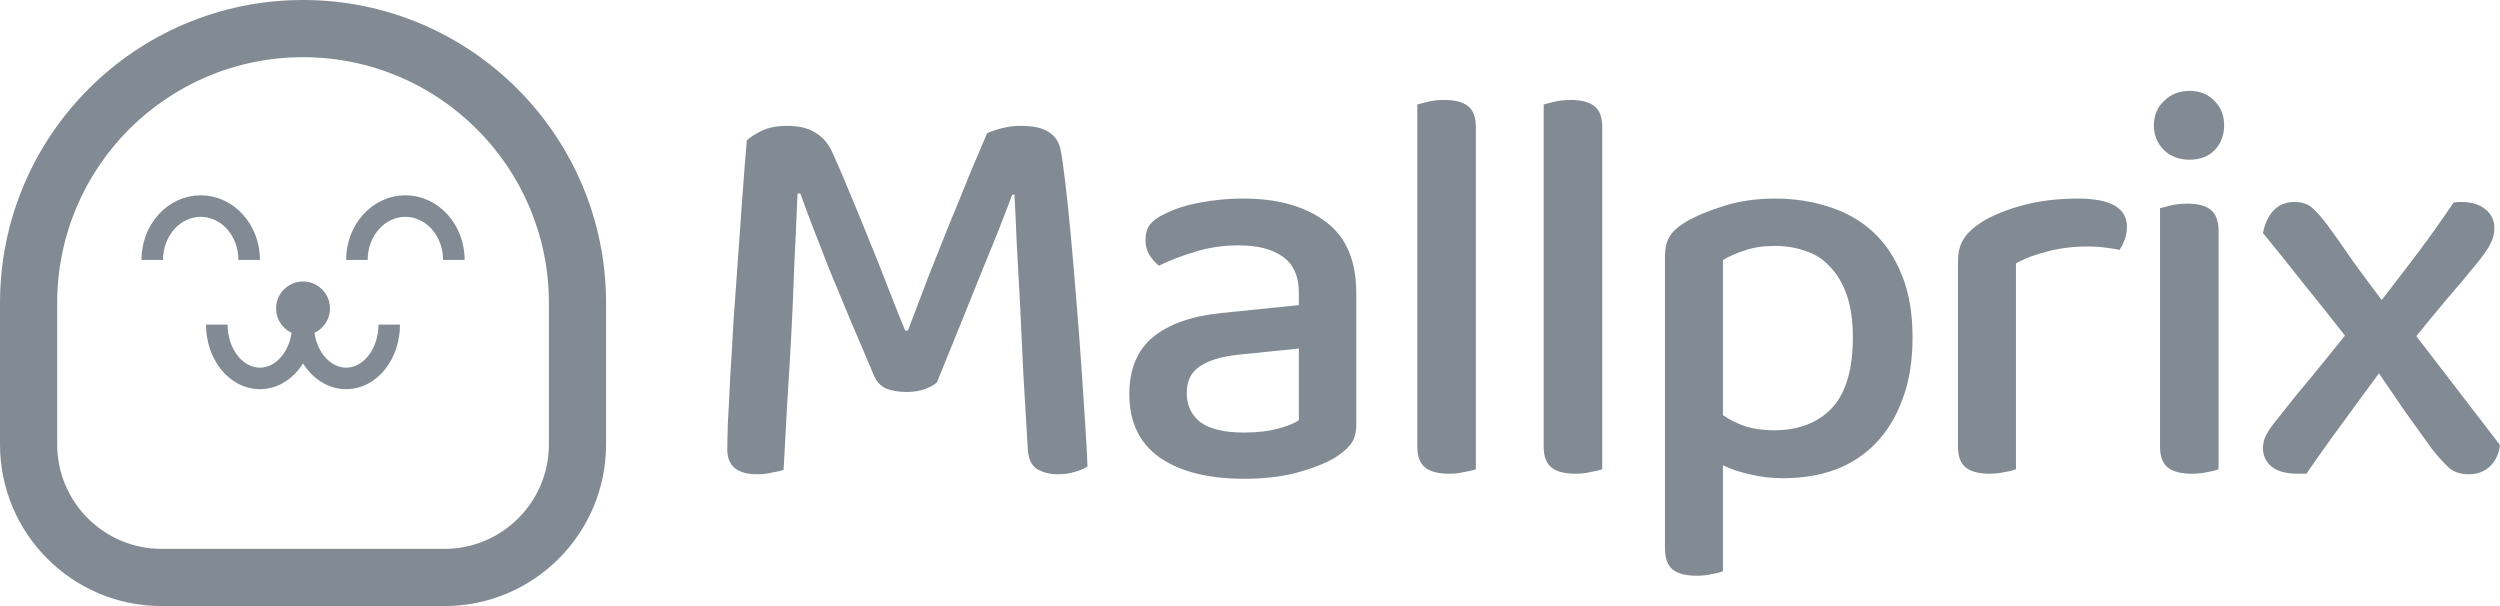 <svg width="165" height="40" viewBox="0 0 165 40" fill="none" xmlns="http://www.w3.org/2000/svg">
<path d="M150.423 27.507C151.134 26.589 151.858 25.696 152.594 24.828C153.33 23.935 154.054 23.042 154.766 22.149C153.833 20.958 152.925 19.817 152.042 18.726C151.183 17.634 150.288 16.518 149.355 15.377C149.478 14.757 149.711 14.26 150.055 13.888C150.423 13.516 150.877 13.33 151.416 13.33C151.932 13.33 152.337 13.466 152.631 13.739C152.925 14.012 153.244 14.372 153.588 14.819C154.152 15.588 154.729 16.406 155.318 17.274C155.931 18.118 156.557 18.961 157.195 19.805C158.029 18.713 158.826 17.671 159.587 16.679C160.347 15.662 161.133 14.558 161.942 13.367C162.065 13.342 162.224 13.33 162.421 13.33C163.108 13.33 163.648 13.491 164.04 13.814C164.433 14.136 164.629 14.546 164.629 15.042C164.629 15.414 164.543 15.761 164.371 16.084C164.224 16.381 163.954 16.778 163.562 17.274C162.899 18.093 162.212 18.912 161.501 19.73C160.814 20.549 160.139 21.367 159.476 22.186L164.997 29.368C164.923 29.963 164.703 30.434 164.335 30.782C163.966 31.129 163.5 31.303 162.936 31.303C162.396 31.303 161.955 31.154 161.611 30.856C161.292 30.558 160.924 30.149 160.507 29.628C159.943 28.834 159.354 28.016 158.74 27.172C158.152 26.304 157.575 25.461 157.011 24.642C156.201 25.733 155.391 26.837 154.582 27.954C153.772 29.045 152.987 30.149 152.226 31.265H151.637C150.877 31.265 150.3 31.104 149.908 30.782C149.539 30.459 149.355 30.062 149.355 29.591C149.355 29.268 149.429 28.971 149.576 28.698C149.724 28.4 150.006 28.003 150.423 27.507Z" fill="#828B94"/>
<path d="M146.425 30.968C146.254 31.042 146.008 31.104 145.689 31.154C145.395 31.229 145.051 31.266 144.659 31.266C143.947 31.266 143.42 31.129 143.076 30.856C142.733 30.584 142.561 30.125 142.561 29.48V13.74C142.757 13.69 143.003 13.628 143.297 13.554C143.616 13.479 143.972 13.442 144.364 13.442C145.076 13.442 145.591 13.579 145.91 13.851C146.254 14.124 146.425 14.595 146.425 15.265V30.968ZM142.156 8.27C142.156 7.625 142.377 7.091 142.819 6.67C143.26 6.223 143.825 6 144.512 6C145.199 6 145.751 6.223 146.168 6.67C146.585 7.091 146.794 7.625 146.794 8.27C146.794 8.915 146.585 9.461 146.168 9.907C145.751 10.329 145.199 10.54 144.512 10.54C143.825 10.54 143.26 10.329 142.819 9.907C142.377 9.461 142.156 8.915 142.156 8.27Z" fill="#828B94"/>
<path d="M133.054 30.966C132.882 31.041 132.637 31.103 132.318 31.152C132.024 31.227 131.692 31.264 131.324 31.264C130.613 31.264 130.085 31.128 129.742 30.855C129.398 30.582 129.227 30.123 129.227 29.478V17.273C129.227 16.653 129.349 16.157 129.595 15.785C129.84 15.388 130.233 15.016 130.772 14.668C131.484 14.222 132.392 13.85 133.496 13.552C134.6 13.254 135.814 13.105 137.139 13.105C139.298 13.105 140.378 13.726 140.378 14.966C140.378 15.264 140.329 15.549 140.231 15.822C140.133 16.07 140.022 16.293 139.9 16.492C139.654 16.442 139.348 16.392 138.98 16.343C138.611 16.293 138.219 16.268 137.802 16.268C136.82 16.268 135.925 16.38 135.115 16.603C134.305 16.802 133.618 17.062 133.054 17.385V30.966Z" fill="#828B94"/>
<path d="M117.689 31.562C116.904 31.562 116.168 31.475 115.481 31.301C114.794 31.152 114.205 30.954 113.714 30.706V37.701C113.543 37.776 113.297 37.838 112.978 37.887C112.684 37.962 112.353 37.999 111.985 37.999C111.273 37.999 110.745 37.863 110.402 37.59C110.058 37.317 109.887 36.846 109.887 36.176V16.938C109.887 16.392 109.985 15.958 110.181 15.636C110.377 15.289 110.745 14.954 111.285 14.631C111.972 14.234 112.806 13.887 113.788 13.589C114.794 13.267 115.923 13.105 117.174 13.105C118.45 13.105 119.64 13.291 120.744 13.664C121.848 14.011 122.805 14.557 123.614 15.301C124.424 16.045 125.062 17 125.528 18.166C125.994 19.307 126.228 20.672 126.228 22.259C126.228 23.822 126.007 25.186 125.565 26.352C125.148 27.493 124.559 28.461 123.798 29.255C123.062 30.024 122.167 30.607 121.112 31.003C120.081 31.376 118.94 31.562 117.689 31.562ZM117.1 28.399C118.695 28.399 119.959 27.915 120.891 26.948C121.823 25.955 122.29 24.392 122.29 22.259C122.29 21.168 122.155 20.237 121.885 19.468C121.615 18.699 121.247 18.079 120.781 17.608C120.339 17.112 119.799 16.765 119.161 16.566C118.548 16.343 117.885 16.231 117.174 16.231C116.389 16.231 115.714 16.33 115.15 16.529C114.61 16.702 114.131 16.913 113.714 17.161V27.394C114.131 27.692 114.622 27.94 115.186 28.138C115.751 28.312 116.389 28.399 117.1 28.399Z" fill="#828B94"/>
<path d="M103.981 31.266C103.269 31.266 102.742 31.13 102.398 30.857C102.055 30.584 101.883 30.125 101.883 29.48V6.893C102.055 6.844 102.3 6.782 102.619 6.707C102.938 6.633 103.281 6.596 103.649 6.596C104.361 6.596 104.888 6.732 105.232 7.005C105.575 7.278 105.747 7.737 105.747 8.382V30.968C105.551 31.043 105.293 31.105 104.974 31.154C104.68 31.229 104.349 31.266 103.981 31.266Z" fill="#828B94"/>
<path d="M95.641 31.266C94.929 31.266 94.402 31.13 94.058 30.857C93.715 30.584 93.543 30.125 93.543 29.48V6.893C93.715 6.844 93.96 6.782 94.279 6.707C94.598 6.633 94.942 6.596 95.309 6.596C96.021 6.596 96.549 6.732 96.892 7.005C97.236 7.278 97.407 7.737 97.407 8.382V30.968C97.211 31.043 96.953 31.105 96.635 31.154C96.34 31.229 96.009 31.266 95.641 31.266Z" fill="#828B94"/>
<path d="M82.117 28.548C82.975 28.548 83.724 28.461 84.362 28.287C85 28.114 85.454 27.927 85.724 27.729V23.003L81.712 23.413C80.583 23.537 79.737 23.797 79.172 24.194C78.608 24.566 78.326 25.149 78.326 25.943C78.326 26.762 78.633 27.407 79.246 27.878C79.859 28.324 80.816 28.548 82.117 28.548ZM82.043 13.105C84.325 13.105 86.141 13.614 87.49 14.631C88.84 15.623 89.514 17.199 89.514 19.357V28.027C89.514 28.597 89.379 29.044 89.109 29.366C88.864 29.664 88.52 29.949 88.079 30.222C87.441 30.594 86.619 30.917 85.613 31.19C84.607 31.462 83.442 31.599 82.117 31.599C79.737 31.599 77.872 31.128 76.523 30.185C75.198 29.242 74.535 27.853 74.535 26.017C74.535 24.38 75.05 23.127 76.081 22.259C77.136 21.391 78.645 20.858 80.608 20.659L85.724 20.138V19.32C85.724 18.228 85.368 17.434 84.656 16.938C83.969 16.442 83 16.194 81.749 16.194C80.767 16.194 79.823 16.33 78.915 16.603C78.007 16.876 77.197 17.186 76.486 17.534C76.24 17.335 76.032 17.099 75.86 16.826C75.688 16.529 75.603 16.206 75.603 15.859C75.603 15.437 75.701 15.09 75.897 14.817C76.118 14.544 76.449 14.309 76.891 14.11C77.578 13.763 78.363 13.515 79.246 13.366C80.129 13.192 81.062 13.105 82.043 13.105Z" fill="#828B94"/>
<path d="M61.838 25.237C61.642 25.411 61.372 25.56 61.029 25.684C60.685 25.808 60.292 25.87 59.851 25.87C59.336 25.87 58.882 25.795 58.489 25.647C58.121 25.473 57.863 25.212 57.716 24.865C56.587 22.236 55.606 19.904 54.772 17.87C53.962 15.835 53.312 14.136 52.821 12.772H52.637C52.564 14.533 52.49 16.158 52.416 17.646C52.367 19.11 52.306 20.549 52.232 21.963C52.159 23.377 52.073 24.816 51.975 26.279C51.901 27.743 51.815 29.318 51.717 31.005C51.521 31.079 51.263 31.141 50.944 31.191C50.65 31.265 50.331 31.302 49.987 31.302C48.663 31.302 48 30.757 48 29.665C48 29.343 48.012 28.772 48.037 27.954C48.086 27.135 48.135 26.168 48.184 25.051C48.258 23.91 48.331 22.657 48.405 21.293C48.503 19.929 48.601 18.552 48.699 17.163C48.797 15.749 48.896 14.372 48.994 13.032C49.092 11.668 49.19 10.415 49.288 9.274C49.484 9.076 49.803 8.865 50.245 8.642C50.711 8.418 51.276 8.307 51.938 8.307C52.723 8.307 53.349 8.455 53.815 8.753C54.281 9.026 54.649 9.448 54.919 10.018C55.312 10.886 55.717 11.829 56.134 12.846C56.551 13.838 56.968 14.856 57.385 15.898C57.802 16.915 58.207 17.932 58.599 18.949C58.992 19.966 59.372 20.921 59.74 21.814H59.924C60.391 20.574 60.857 19.346 61.323 18.13C61.814 16.915 62.28 15.749 62.721 14.632C63.188 13.516 63.617 12.462 64.01 11.47C64.427 10.477 64.807 9.584 65.15 8.79C65.42 8.666 65.752 8.555 66.144 8.455C66.537 8.356 66.942 8.307 67.359 8.307C68.168 8.307 68.769 8.431 69.162 8.679C69.579 8.927 69.849 9.287 69.972 9.758C70.07 10.204 70.18 10.949 70.303 11.99C70.426 13.008 70.548 14.186 70.671 15.525C70.794 16.865 70.916 18.291 71.039 19.805C71.162 21.293 71.272 22.744 71.37 24.158C71.468 25.547 71.554 26.837 71.628 28.028C71.701 29.194 71.751 30.112 71.775 30.782C71.505 30.955 71.211 31.079 70.892 31.154C70.597 31.253 70.242 31.302 69.825 31.302C69.309 31.302 68.855 31.191 68.463 30.968C68.095 30.744 67.886 30.323 67.837 29.703C67.739 28.016 67.641 26.354 67.543 24.716C67.469 23.079 67.395 21.529 67.322 20.065C67.248 18.601 67.175 17.25 67.101 16.009C67.052 14.769 67.003 13.714 66.954 12.846H66.807C66.341 14.111 65.703 15.724 64.893 17.684C64.108 19.643 63.09 22.161 61.838 25.237Z" fill="#828B94"/>
<path fill-rule="evenodd" clip-rule="evenodd" d="M0 20C0 8.954 8.954 0 20 0C31.046 0 40 8.954 40 20V29.331C40 35.223 35.224 40 29.331 40H10.669C4.777 40 0 35.223 0 29.331V20ZM20 3.774C11.039 3.774 3.774 11.038 3.774 20V29.331C3.774 33.139 6.861 36.226 10.669 36.226H29.331C33.139 36.226 36.227 33.139 36.227 29.331V20C36.227 11.038 28.962 3.774 20 3.774Z" fill="#828B94"/>
<path d="M10.047 17.155C10.047 16.212 10.384 15.308 10.984 14.641C11.584 13.974 12.398 13.6 13.247 13.6C14.096 13.6 14.909 13.974 15.51 14.641C16.11 15.308 16.447 16.212 16.447 17.155" stroke="#828B94" stroke-width="1.422"/>
<path d="M23.555 17.155C23.555 16.212 23.892 15.308 24.492 14.641C25.092 13.974 25.906 13.6 26.755 13.6C27.603 13.6 28.417 13.974 29.017 14.641C29.617 15.308 29.955 16.212 29.955 17.155" stroke="#828B94" stroke-width="1.422"/>
<path d="M19.997 21.422C19.997 22.365 19.698 23.269 19.164 23.936C18.631 24.603 17.907 24.977 17.153 24.977C16.399 24.977 15.675 24.603 15.142 23.936C14.608 23.269 14.309 22.365 14.309 21.422" stroke="#828B94" stroke-width="1.422"/>
<path d="M25.689 21.422C25.689 22.365 25.389 23.269 24.856 23.936C24.322 24.603 23.599 24.977 22.844 24.977C22.09 24.977 21.367 24.603 20.833 23.936C20.3 23.269 20 22.365 20 21.422" stroke="#828B94" stroke-width="1.422"/>
<circle cx="20" cy="20.356" r="1.778" fill="#828B94"/>
</svg>
